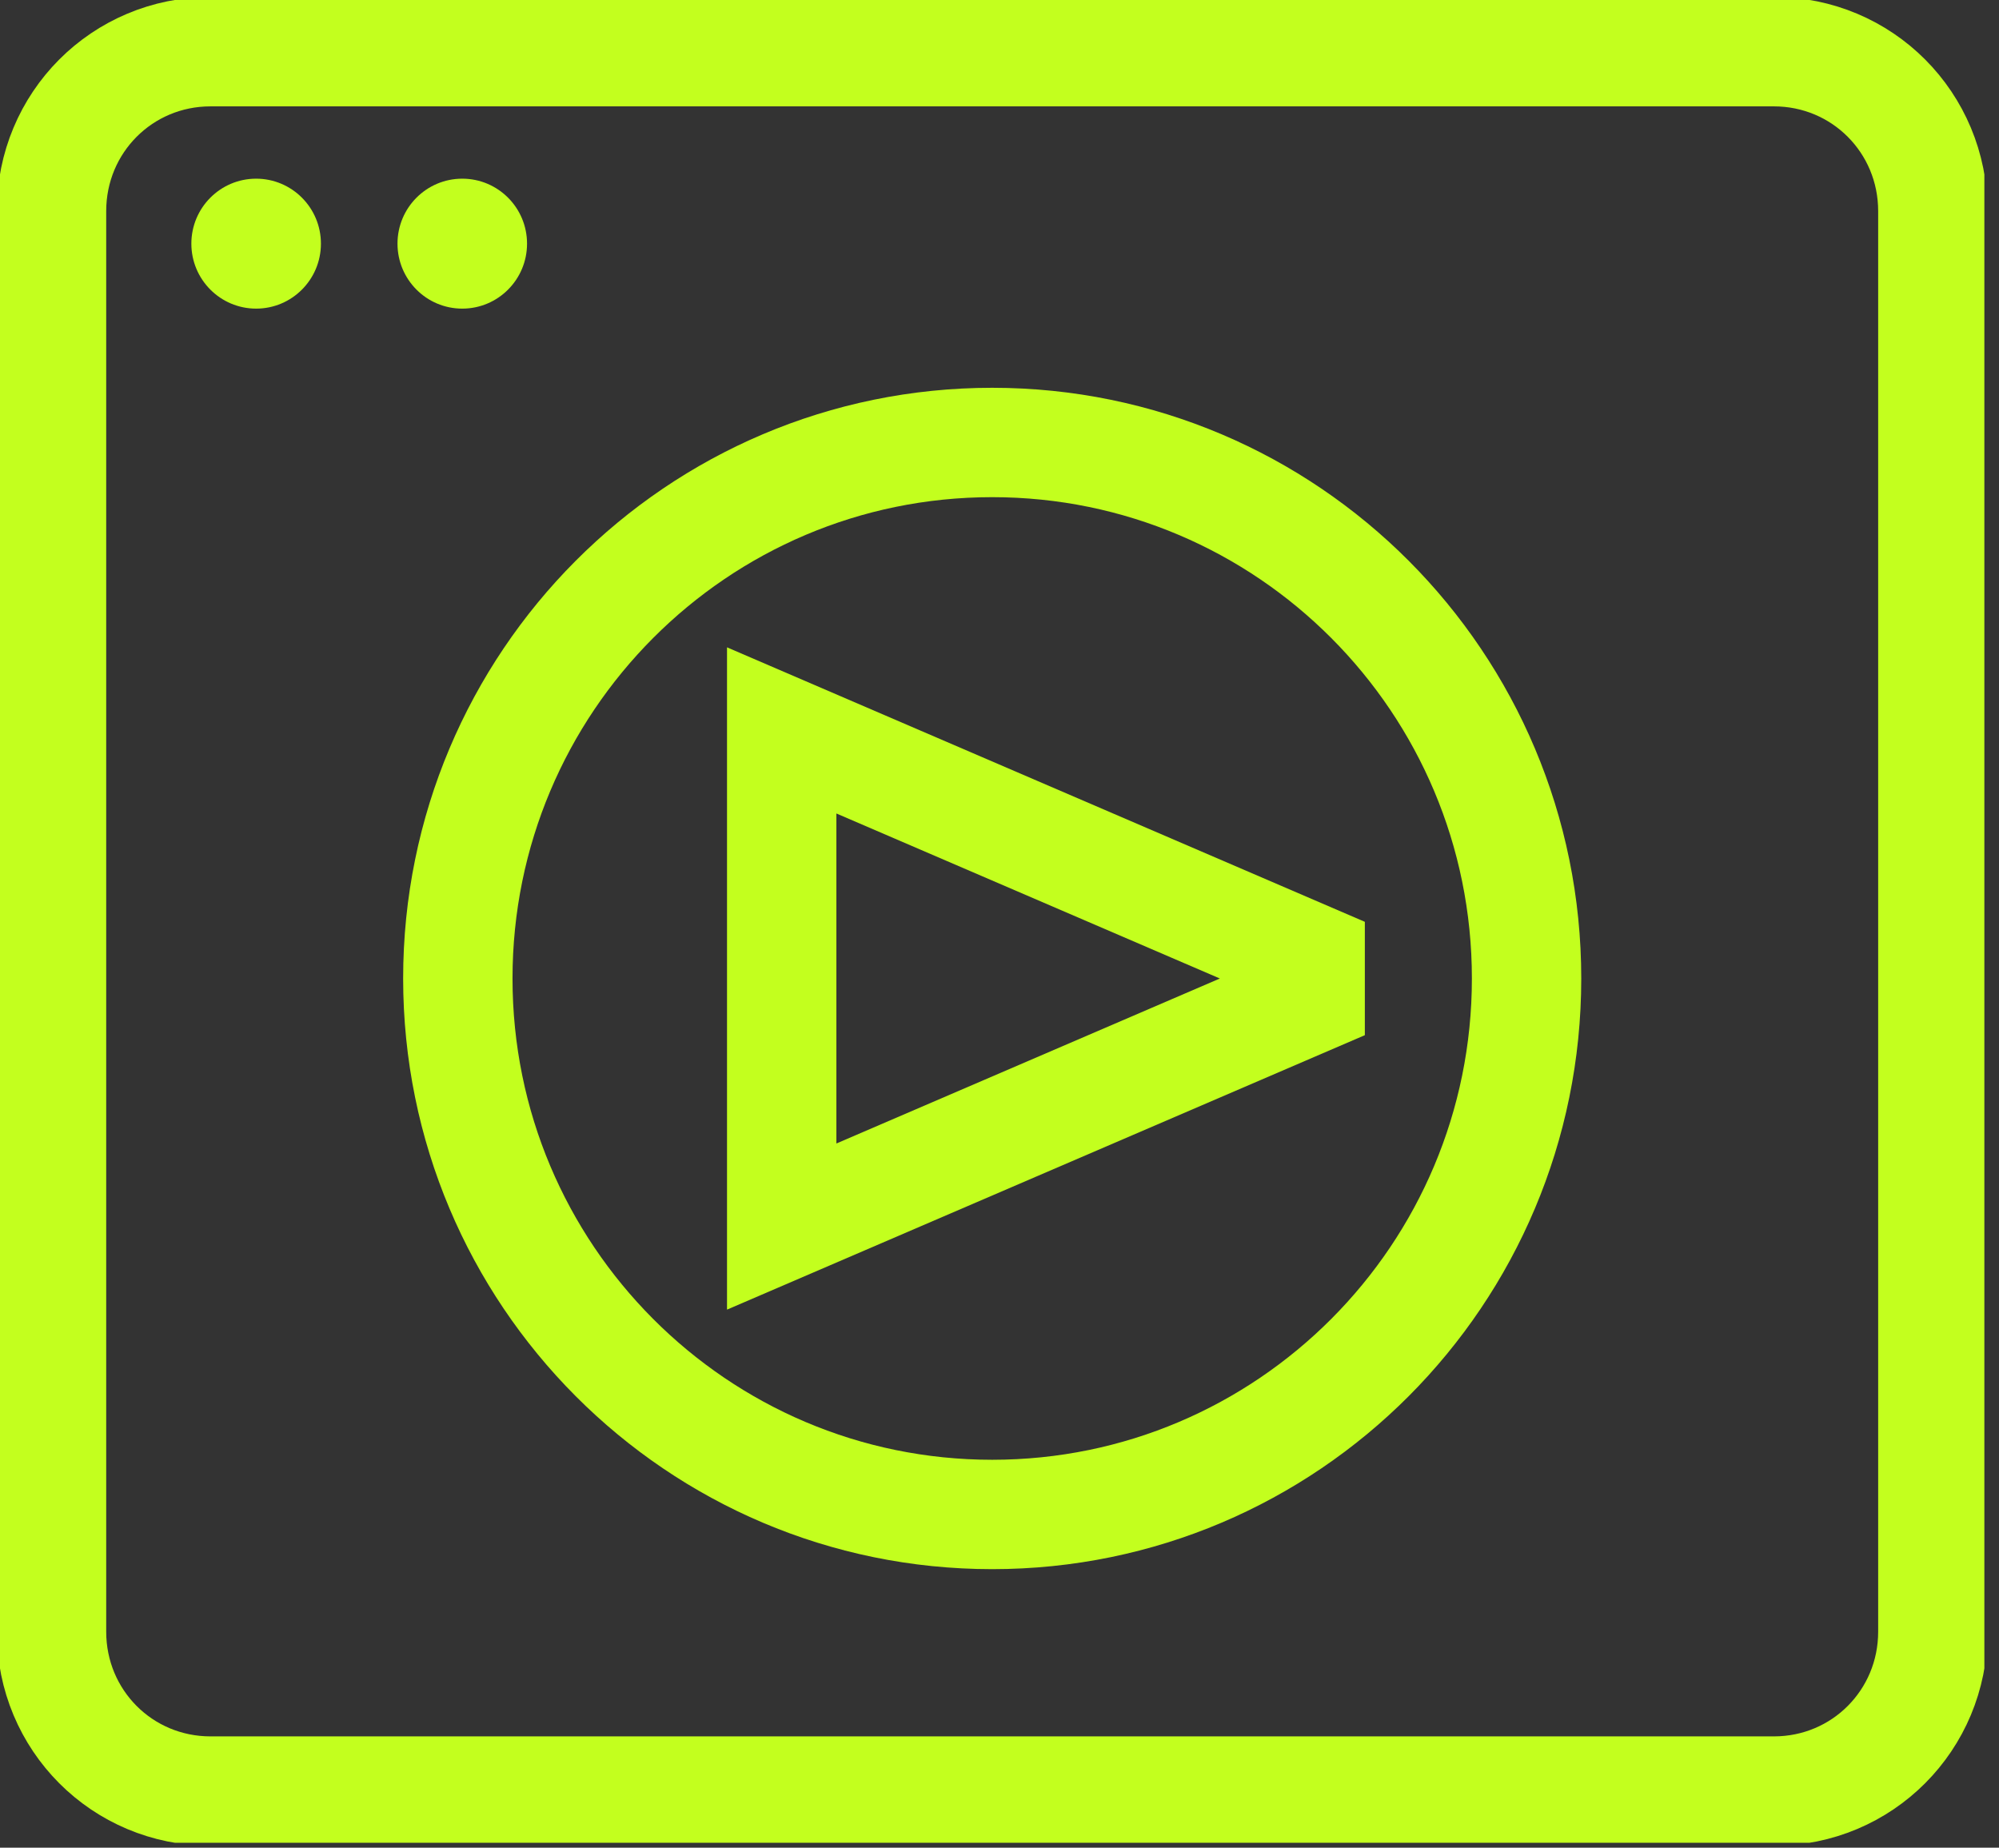 <?xml version="1.0" encoding="utf-8"?>
<svg xmlns="http://www.w3.org/2000/svg" fill="none" height="100%" overflow="visible" preserveAspectRatio="none" style="display: block;" viewBox="0 0 66 61" width="100%">
<rect x="0" y="0" width="66" height="61" fill="#333333" stroke="none"/>
<g clip-path="url(#clip0_0_1699)" id="Frame">
<g id="Group">
<path d="M58.567 59.131H6.951C4.034 59.131 1.701 56.791 1.701 53.867V6.971C1.701 4.046 4.034 1.706 6.951 1.706H58.567C61.483 1.706 63.816 4.046 63.816 6.971V53.867C63.816 56.791 61.483 59.131 58.567 59.131Z" id="Vector" stroke="#C3FF1E" stroke-width="3.611"/>
<path d="M8.457 10.189C9.638 10.189 10.596 9.229 10.596 8.044C10.596 6.859 9.638 5.899 8.457 5.899C7.276 5.899 6.318 6.859 6.318 8.044C6.318 9.229 7.276 10.189 8.457 10.189Z" fill="#C3FF1E" id="Vector_2"/>
<path d="M15.262 10.189C16.444 10.189 17.401 9.229 17.401 8.044C17.401 6.859 16.444 5.899 15.262 5.899C14.081 5.899 13.124 6.859 13.124 8.044C13.124 9.229 14.081 10.189 15.262 10.189Z" fill="#C3FF1E" id="Vector_3"/>
<g id="Group_2">
<path d="M25.809 24.114V25.626V38.983V40.494L43.257 32.987V31.622L25.809 24.114Z" id="Vector_4" stroke="#C3FF1E" stroke-width="3.611"/>
<path d="M32.759 49.999C42.503 49.999 50.402 42.077 50.402 32.304C50.402 22.531 42.503 14.608 32.759 14.608C23.015 14.608 15.116 22.531 15.116 32.304C15.116 42.077 23.015 49.999 32.759 49.999Z" id="Vector_5" stroke="#C3FF1E" stroke-width="3.611"/>
</g>
</g>
</g>
<defs>
<clipPath id="clip0_0_1699">
<rect fill="white" height="60.837" width="65.517"/>
</clipPath>
</defs>
</svg>